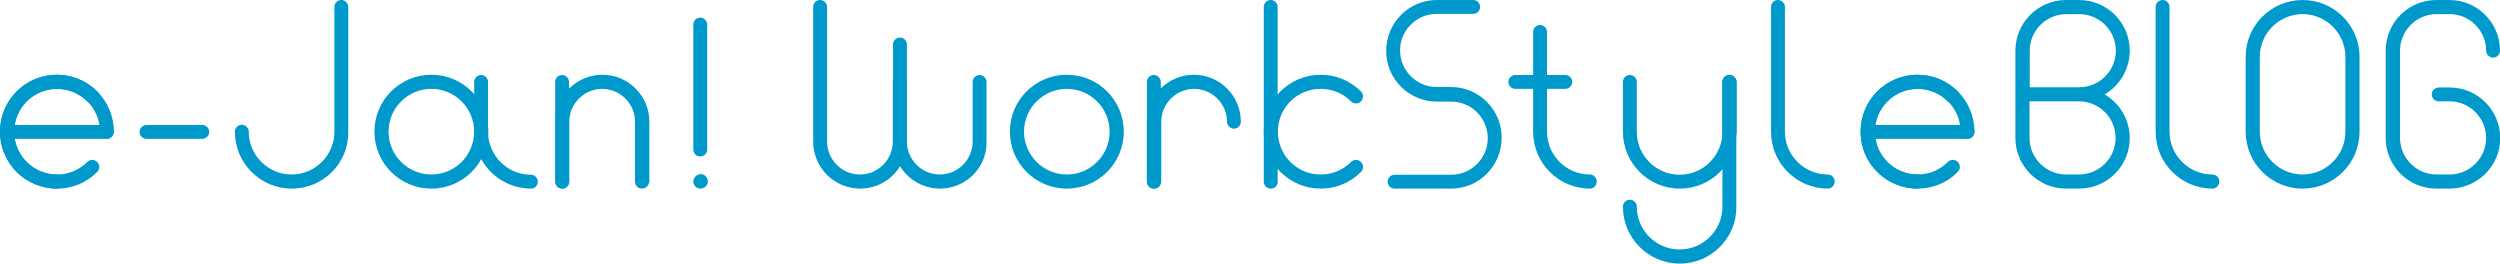 <?xml version="1.0" encoding="utf-8"?>
<!-- Generator: Adobe Illustrator 23.0.0, SVG Export Plug-In . SVG Version: 6.00 Build 0)  -->
<svg version="1.1" id="レイヤー_1" xmlns="http://www.w3.org/2000/svg" xmlns:xlink="http://www.w3.org/1999/xlink" x="0px"
	 y="0px" viewBox="0 0 1080.3 113.9" style="enable-background:new 0 0 1080.3 113.9;" xml:space="preserve">
<style type="text/css">
	.st0{fill:#0099CC;}
</style>
<g>
	<g>
		<path class="st0" d="M229.5,81.5c-13.6,0-24.6-11-24.6-24.6V35.4c0-1.7,1.4-3,3-3s3,1.4,3,3v21.6c0,10.2,8.3,18.5,18.5,18.5
			c1.7,0,3,1.4,3,3S231.2,81.5,229.5,81.5z"/>
		<path class="st0" d="M186.4,81.5c-13.6,0-24.6-11-24.6-24.6s11-24.6,24.6-24.6s24.6,11,24.6,24.6S200,81.5,186.4,81.5z
			 M186.4,38.4c-10.2,0-18.5,8.3-18.5,18.5c0,10.2,8.3,18.5,18.5,18.5s18.5-8.3,18.5-18.5C204.9,46.7,196.6,38.4,186.4,38.4z"/>
	</g>
	<g>
		<path class="st0" d="M24.6,81.5C11,81.5,0,70.5,0,56.9s11-24.6,24.6-24.6s24.6,11,24.6,24.6c0,1.7-1.4,3-3,3s-3-1.4-3-3
			c0-10.2-8.3-18.5-18.5-18.5S6.1,46.7,6.1,56.9c0,10.2,8.3,18.5,18.5,18.5c1.7,0,3,1.4,3,3S26.3,81.5,24.6,81.5z"/>
		<path class="st0" d="M24.6,81.5c-6.6,0-12.7-2.6-17.4-7.2C2.6,69.7,0,63.5,0,56.9c0-6.6,2.6-12.8,7.2-17.4
			c4.6-4.6,10.8-7.2,17.4-7.2c6.6,0,12.7,2.6,17.4,7.2c1.2,1.2,1.2,3.1,0,4.3s-3.1,1.2-4.3,0c-3.5-3.5-8.1-5.4-13.1-5.4
			c-4.9,0-9.6,1.9-13.1,5.4C8,47.3,6.1,52,6.1,56.9c0,4.9,1.9,9.6,5.4,13.1c3.5,3.5,8.1,5.4,13.1,5.4c4.9,0,9.6-1.9,13.1-5.4
			c1.2-1.2,3.1-1.2,4.3,0c1.2,1.2,1.2,3.1,0,4.3C37.4,79,31.2,81.5,24.6,81.5z"/>
		<path class="st0" d="M46.2,60H3c-1.7,0-3-1.4-3-3s1.4-3,3-3h43.1c1.7,0,3,1.4,3,3S47.8,60,46.2,60z"/>
	</g>
	<g>
		<g>
			<path class="st0" d="M242.9,81.5c-1.7,0-3-1.4-3-3V35.4c0-1.7,1.4-3,3-3s3,1.4,3,3v43.1C245.9,80.2,244.5,81.5,242.9,81.5z"/>
		</g>
		<g>
			<path class="st0" d="M277.4,81.5c-1.7,0-3-1.4-3-3V52.6c0-7.8-6.4-14.2-14.2-14.2s-14.2,6.4-14.2,14.2v25.9c0,1.7-1.4,3-3,3
				s-3-1.4-3-3V52.6c0-11.2,9.1-20.3,20.3-20.3s20.3,9.1,20.3,20.3v25.9C280.4,80.2,279,81.5,277.4,81.5z"/>
		</g>
	</g>
	<path class="st0" d="M126.1,81.5c-13.6,0-24.6-11-24.6-24.6c0-1.7,1.4-3,3-3s3,1.4,3,3c0,10.2,8.3,18.5,18.5,18.5
		s18.5-8.3,18.5-18.5V3c0-1.7,1.4-3,3-3s3,1.4,3,3v53.9C150.7,70.5,139.7,81.5,126.1,81.5z"/>
	<g>
		<path class="st0" d="M87.4,60H63.3c-1.7,0-3-1.4-3-3s1.4-3,3-3h24.1c1.7,0,3,1.4,3,3S89.1,60,87.4,60z"/>
	</g>
	<path class="st0" d="M302.6,81.5c-0.8,0-1.6-0.3-2.1-0.9c-0.6-0.6-0.9-1.3-0.9-2.2c0-0.2,0-0.4,0.1-0.6c0-0.2,0.1-0.4,0.2-0.6
		c0.1-0.2,0.2-0.4,0.3-0.5c0.1-0.2,0.2-0.3,0.4-0.5c0.1-0.1,0.3-0.3,0.5-0.4c0.2-0.1,0.3-0.2,0.5-0.3c0.2-0.1,0.4-0.1,0.6-0.2
		c1-0.2,2,0.1,2.7,0.8c0.1,0.1,0.3,0.3,0.4,0.5c0.1,0.2,0.2,0.3,0.3,0.5c0.1,0.2,0.1,0.4,0.2,0.6c0,0.2,0.1,0.4,0.1,0.6
		c0,0.8-0.3,1.6-0.9,2.2c-0.1,0.1-0.3,0.3-0.5,0.4c-0.2,0.1-0.3,0.2-0.5,0.3c-0.2,0.1-0.4,0.1-0.6,0.2
		C303,81.5,302.8,81.5,302.6,81.5z"/>
	<path class="st0" d="M302.6,67.6c-1.7,0-3-1.4-3-3V10.6c0-1.7,1.4-3,3-3s3,1.4,3,3v53.9C305.7,66.2,304.3,67.6,302.6,67.6z"/>
</g>
<path class="st0" d="M461,81.5c-13.6,0-24.6-11-24.6-24.6s11-24.6,24.6-24.6s24.6,11,24.6,24.6S474.6,81.5,461,81.5z M461,38.4
	c-10.2,0-18.5,8.3-18.5,18.5c0,10.2,8.3,18.5,18.5,18.5s18.5-8.3,18.5-18.5C479.5,46.7,471.2,38.4,461,38.4z"/>
<g>
	<path class="st0" d="M498.6,81.5c-1.7,0-3-1.4-3-3V52.6c0-11.2,9.1-20.3,20.3-20.3s20.3,9.1,20.3,20.3c0,1.7-1.4,3-3,3s-3-1.4-3-3
		c0-7.8-6.4-14.2-14.2-14.2s-14.2,6.4-14.2,14.2v25.9C501.7,80.2,500.3,81.5,498.6,81.5z"/>
	<path class="st0" d="M498.6,81.5c-1.7,0-3-1.4-3-3V35.4c0-1.7,1.4-3,3-3s3,1.4,3,3v43.1C501.7,80.2,500.3,81.5,498.6,81.5z"/>
</g>
<g>
	<path class="st0" d="M570.7,81.5c-6.6,0-12.7-2.6-17.4-7.2s-7.2-10.8-7.2-17.4c0-6.6,2.6-12.8,7.2-17.4c4.6-4.6,10.8-7.2,17.4-7.2
		c6.6,0,12.8,2.6,17.4,7.2c1.2,1.2,1.2,3.1,0,4.3c-1.2,1.2-3.1,1.2-4.3,0c-3.5-3.5-8.1-5.4-13.1-5.4s-9.6,1.9-13.1,5.4
		c-3.5,3.5-5.4,8.1-5.4,13.1c0,4.9,1.9,9.6,5.4,13.1c3.5,3.5,8.1,5.4,13.1,5.4s9.6-1.9,13.1-5.4c1.2-1.2,3.1-1.2,4.3,0
		c1.2,1.2,1.2,3.1,0,4.3C583.4,79,577.3,81.5,570.7,81.5z"/>
	<path class="st0" d="M549.1,81.5c-1.7,0-3-1.4-3-3V3c0-1.7,1.4-3,3-3s3,1.4,3,3v75.5C552.2,80.2,550.8,81.5,549.1,81.5z"/>
</g>
<g>
	<path class="st0" d="M371.7,81.5c-11.2,0-20.3-9.1-20.3-20.3V3c0-1.7,1.4-3,3-3s3,1.4,3,3v58.2c0,7.8,6.4,14.2,14.2,14.2
		c7.8,0,14.2-6.4,14.2-14.2V35.4c0-1.7,1.4-3,3-3s3,1.4,3,3v25.9C392,72.4,382.9,81.5,371.7,81.5z"/>
	<path class="st0" d="M406.2,81.5c-11.2,0-20.3-9.1-20.3-20.3v-42c0-1.7,1.4-3,3-3s3,1.4,3,3v42c0,7.8,6.4,14.2,14.2,14.2
		s14.2-6.4,14.2-14.2V35.4c0-1.7,1.4-3,3-3s3,1.4,3,3v25.9C426.5,72.4,417.4,81.5,406.2,81.5z"/>
</g>
<path class="st0" d="M627.1,81.5h-24.5c-1.7,0-3-1.4-3-3s1.4-3,3-3h24.5c8.7,0,15.8-7.1,15.8-15.8s-7.1-15.8-15.8-15.8h-6.2
	c-12.1,0-21.9-9.8-21.9-21.9S608.8,0,620.8,0h15.8c1.7,0,3,1.4,3,3s-1.4,3-3,3h-15.8c-8.7,0-15.8,7.1-15.8,15.8s7.1,15.8,15.8,15.8
	h6.2c12.1,0,21.9,9.8,21.9,21.9S639.2,81.5,627.1,81.5z"/>
<g>
	<path class="st0" d="M828.6,81.5c-13.6,0-24.6-11-24.6-24.6s11-24.6,24.6-24.6s24.6,11,24.6,24.6c0,1.7-1.4,3-3,3s-3-1.4-3-3
		c0-10.2-8.3-18.5-18.5-18.5s-18.5,8.3-18.5,18.5c0,10.2,8.3,18.5,18.5,18.5c1.7,0,3,1.4,3,3S830.3,81.5,828.6,81.5z"/>
	<path class="st0" d="M828.6,81.5c-6.6,0-12.7-2.6-17.4-7.2S804,63.5,804,56.9c0-6.6,2.6-12.8,7.2-17.4s10.8-7.2,17.4-7.2
		s12.7,2.6,17.4,7.2c1.2,1.2,1.2,3.1,0,4.3c-1.2,1.2-3.1,1.2-4.3,0c-3.5-3.5-8.1-5.4-13.1-5.4s-9.6,1.9-13.1,5.4
		c-3.5,3.5-5.4,8.1-5.4,13.1c0,4.9,1.9,9.6,5.4,13.1c3.5,3.5,8.1,5.4,13.1,5.4s9.6-1.9,13.1-5.4c1.2-1.2,3.1-1.2,4.3,0
		c1.2,1.2,1.2,3.1,0,4.3C841.4,79,835.2,81.5,828.6,81.5z"/>
	<path class="st0" d="M850.2,60h-43.1c-1.7,0-3-1.4-3-3s1.4-3,3-3h43.1c1.7,0,3,1.4,3,3S851.9,60,850.2,60z"/>
</g>
<path class="st0" d="M789.9,81.5c-13.6,0-24.6-11-24.6-24.6V3c0-1.7,1.4-3,3-3s3,1.4,3,3v53.9c0,10.2,8.3,18.5,18.5,18.5
	c1.7,0,3,1.4,3,3S791.6,81.5,789.9,81.5z"/>
<g>
	<g>
		<path class="st0" d="M747.4,60c-1.7,0-3-1.4-3-3V35.4c0-1.7,1.4-3,3-3s3,1.4,3,3v21.6C750.5,58.6,749.1,60,747.4,60z"/>
		<path class="st0" d="M725.9,113.9c-13.6,0-24.6-11-24.6-24.6c0-1.7,1.4-3,3-3s3,1.4,3,3c0,10.2,8.3,18.5,18.5,18.5
			s18.5-8.3,18.5-18.5V35.4c0-1.7,1.4-3,3-3s3,1.4,3,3v53.9C750.5,102.8,739.4,113.9,725.9,113.9z"/>
	</g>
	<g>
		<path class="st0" d="M725.9,81.5c-13.6,0-24.6-11-24.6-24.6V35.4c0-1.7,1.4-3,3-3s3,1.4,3,3v21.6c0,10.2,8.3,18.5,18.5,18.5
			s18.5-8.3,18.5-18.5V35.4c0-1.7,1.4-3,3-3s3,1.4,3,3v21.6C750.5,70.5,739.4,81.5,725.9,81.5z"/>
	</g>
</g>
<g>
	<path class="st0" d="M687.1,81.5c-13.6,0-24.6-11-24.6-24.6V13.8c0-1.7,1.4-3,3-3s3,1.4,3,3v43.1c0,10.2,8.3,18.5,18.5,18.5
		c1.7,0,3,1.4,3,3S688.8,81.5,687.1,81.5z"/>
	<path class="st0" d="M676.4,38.4h-21.6c-1.7,0-3-1.4-3-3s1.4-3,3-3h21.6c1.7,0,3,1.4,3,3S678,38.4,676.4,38.4z"/>
</g>
<path class="st0" d="M956.1,81.5c-13.6,0-24.6-11-24.6-24.6V3c0-1.7,1.4-3,3-3s3,1.4,3,3v53.9c0,10.2,8.3,18.5,18.5,18.5
	c1.7,0,3,1.4,3,3S957.8,81.5,956.1,81.5z"/>
<path class="st0" d="M995,81.5c-13.6,0-24.6-11-24.6-24.6V24.6C970.4,11,981.4,0,995,0s24.6,11,24.6,24.6v32.3
	C1019.6,70.5,1008.6,81.5,995,81.5z M995,6.1c-10.2,0-18.5,8.3-18.5,18.5v32.3c0,10.2,8.3,18.5,18.5,18.5s18.5-8.3,18.5-18.5V24.6
	C1013.5,14.4,1005.2,6.1,995,6.1z"/>
<path class="st0" d="M898.4,81.5h-5.6c-12.1,0-21.9-9.8-21.9-21.9V21.9c0-12.1,9.8-21.9,21.9-21.9h5.6c12.1,0,21.9,9.8,21.9,21.9
	c0,8-4.3,15-10.8,18.9c6.4,3.8,10.8,10.8,10.8,18.9C920.3,71.7,910.5,81.5,898.4,81.5z M877,43.8v15.8c0,8.7,7.1,15.8,15.8,15.8h5.6
	c8.7,0,15.8-7.1,15.8-15.8s-7.1-15.8-15.8-15.8H877z M877,37.7h21.5c8.7,0,15.8-7.1,15.8-15.8s-7.1-15.8-15.8-15.8h-5.6
	c-8.7,0-15.8,7.1-15.8,15.8V37.7z"/>
<path class="st0" d="M1058.4,81.5h-5.6c-12.1,0-21.9-9.8-21.9-21.9V21.9c0-12.1,9.8-21.9,21.9-21.9h5.6c12.1,0,21.9,9.8,21.9,21.9
	c0,1.7-1.4,3-3,3s-3-1.4-3-3c0-8.7-7.1-15.8-15.8-15.8h-5.6c-8.7,0-15.8,7.1-15.8,15.8v37.7c0,8.7,7.1,15.8,15.8,15.8h5.6
	c8.7,0,15.8-7.1,15.8-15.8s-7.1-15.8-15.8-15.8h-4.7c-1.7,0-3-1.4-3-3s1.4-3,3-3h4.7c12.1,0,21.9,9.8,21.9,21.9
	S1070.5,81.5,1058.4,81.5z"/>
</svg>
